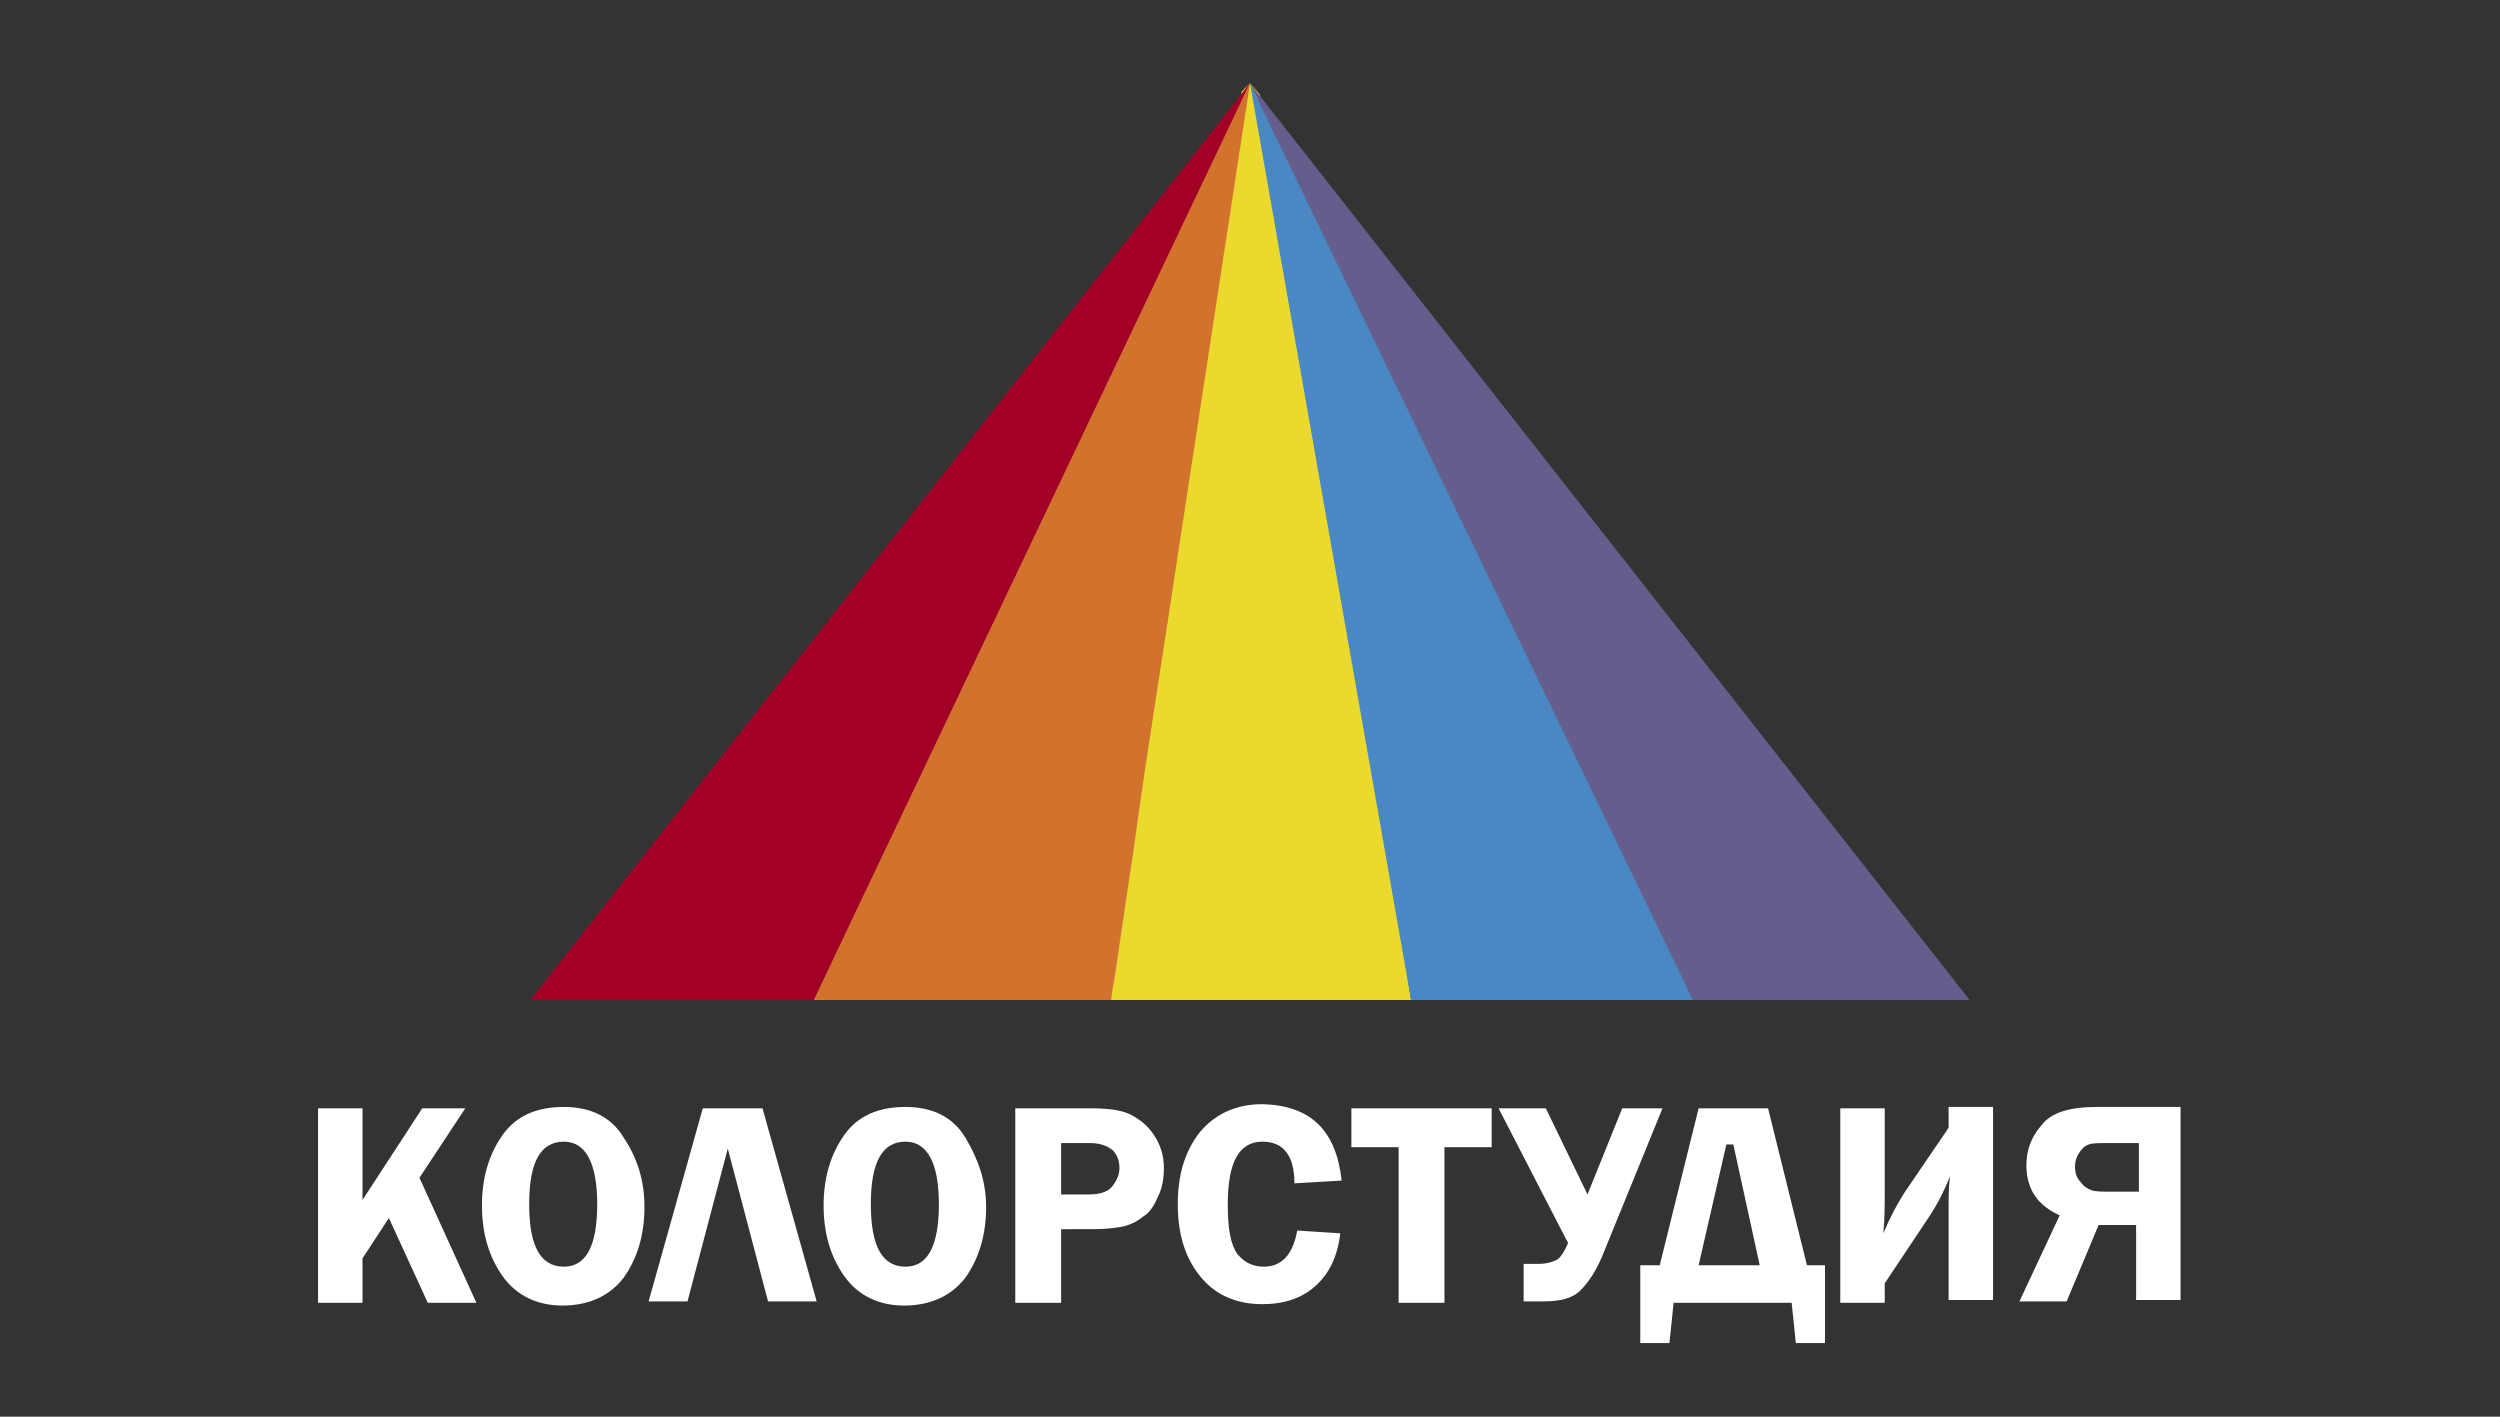 <?xml version="1.0" encoding="UTF-8"?> <svg xmlns="http://www.w3.org/2000/svg" xmlns:xlink="http://www.w3.org/1999/xlink" version="1.1" id="Слой_3" x="0px" y="0px" viewBox="0 0 180 102" style="enable-background:new 0 0 180 102;" xml:space="preserve"><rect x="0" y="0" width="180" height="102" fill="#333333" stroke="none"/> <style type="text/css"> .st0{fill:#EBD92D;} .st1{fill:#CF7437;} .st2{fill:#A02027;} .st3{fill:#61597F;} .st4{fill:#3981B6;} .st5{fill:#A30028;} .st6{fill:#D2732D;} .st7{fill:#4988C3;} .st8{fill:#655D8B;} .st9{fill:#FFFFFF;} </style> <g> <g> <g> <g id="D38Pxl.tif"> <g> <path class="st0" d="M101.6,72H79.9c0.1-0.9,0.3-1.7,0.4-2.6c0.3-2,0.7-4,0.9-6.1c0.5-3.7,1-7.5,1.6-11.2 c0.5-3.2,1-6.4,1.5-9.6c0.6-4.1,1.2-8.1,1.8-12.2c0.4-2.7,0.8-5.3,1.1-8c0.5-3.4,1-6.7,1.5-10.1c0.3-1.8,0.5-3.7,0.7-5.6L90,6 l0.7,0.8c0.3,1.6,0.5,3.2,0.8,4.8c0.7,4.1,1.4,8.2,2.1,12.3c0.7,4.1,1.4,8.3,2.1,12.4c0.6,3.3,1.1,6.7,1.7,10 c0.5,2.8,1,5.6,1.5,8.5c0.4,2.5,0.9,5,1.3,7.5C100.6,65.5,101.1,68.7,101.6,72z"></path> <path class="st1" d="M89.5,6.6c-0.2,1.9-0.4,3.7-0.7,5.6c-0.5,3.4-1,6.8-1.5,10.1c-0.4,2.7-0.8,5.3-1.1,8 c-0.6,4.1-1.2,8.1-1.8,12.2c-0.5,3.2-1,6.4-1.5,9.6c-0.6,3.7-1,7.5-1.6,11.2c-0.3,2-0.6,4.1-0.9,6.1c-0.1,0.9-0.3,1.7-0.4,2.6 H58.6c2.2-4.6,4.3-9.3,6.5-13.9c3-6.4,6.1-12.8,9.1-19.2c3.3-7,6.6-14,9.9-21.1c1.7-3.5,3.3-7,5-10.5L89.5,6.6z"></path> <path class="st2" d="M89,7.3c-1.7,3.5-3.3,7-5,10.5c-3.3,7-6.6,14-9.9,21.1c-3,6.4-6.1,12.8-9.1,19.2 c-2.2,4.6-4.3,9.3-6.5,13.9H38.2L89,7.3z"></path> <polygon class="st3" points="90.8,5.3 90.8,5.3 90.8,5.3 "></polygon> <path class="st3" d="M141.8,72h-19.9c-1.4-3-2.7-6-4.1-8.9c-3.3-7-6.6-14-9.9-21c-1.8-3.8-3.6-7.5-5.4-11.3 C99.1,23.5,95.7,16.2,92.3,9L141.8,72z"></path> <path class="st4" d="M121.9,72h-20.3c-0.5-3.2-1-6.5-1.6-9.7c-0.4-2.5-0.9-5-1.3-7.5c-0.5-2.8-1-5.6-1.5-8.5 c-0.6-3.3-1.1-6.7-1.7-10c-0.7-4.1-1.4-8.3-2.1-12.4c-0.7-4.1-1.4-8.2-2.1-12.3c-0.3-1.6-0.5-3.2-0.8-4.8L92.3,9 c3.4,7.3,6.8,14.5,10.2,21.8c1.8,3.8,3.6,7.6,5.4,11.3c3.3,7,6.6,14,9.9,21C119.2,66,120.5,69,121.9,72z"></path> </g> </g> <polygon class="st2" points="90,6 84.7,16.3 84.2,14.4 88.6,7.8 "></polygon> <polygon class="st5" points="90,6 38.2,72 58.6,72 "></polygon> <polygon class="st6" points="90,6 79.9,72 58.6,72 "></polygon> <polygon class="st7" points="90,6 101.6,72 121.9,72 "></polygon> <polygon class="st8" points="90,6 121.9,72 141.8,72 "></polygon> </g> </g> <g> <path class="st9" d="M26.1,79.8v6.6l4.3-6.6h3.1l-3.3,5l4.1,9h-3.5L28,87.7l-1.9,2.9v3.2h-3.2V79.8H26.1z"></path> <path class="st9" d="M40.5,94c-1.8,0-3.3-0.7-4.3-2.1c-1-1.4-1.5-3.1-1.5-5.1c0-2,0.5-3.7,1.5-5.1s2.5-2,4.4-2 c1.9,0,3.4,0.7,4.3,2.2c1,1.5,1.5,3.1,1.5,5c0,2-0.5,3.7-1.5,5.1C43.9,93.3,42.4,94,40.5,94z M40.6,82.2c-1.7,0-2.5,1.5-2.5,4.5 c0,3,0.8,4.5,2.5,4.5c1.6,0,2.4-1.5,2.4-4.5C43,83.8,42.2,82.2,40.6,82.2z"></path> <path class="st9" d="M49.5,93.7h-2.8l3.9-13.9h4.3l3.9,13.9h-3.5l-2.9-11L49.5,93.7z"></path> <path class="st9" d="M65.1,94c-1.8,0-3.3-0.7-4.3-2.1c-1-1.4-1.5-3.1-1.5-5.1c0-2,0.5-3.7,1.5-5.1c1-1.4,2.5-2,4.4-2 c1.9,0,3.4,0.7,4.3,2.2s1.5,3.1,1.5,5c0,2-0.5,3.7-1.5,5.1C68.5,93.3,67,94,65.1,94z M65.2,82.2c-1.7,0-2.5,1.5-2.5,4.5 c0,3,0.8,4.5,2.5,4.5c1.6,0,2.4-1.5,2.4-4.5C67.6,83.8,66.8,82.2,65.2,82.2z"></path> <path class="st9" d="M76.4,88.6v5.2h-3.3V79.8h5.4c1.2,0,2.1,0.1,2.8,0.4c0.6,0.3,1.2,0.7,1.7,1.4c0.5,0.7,0.8,1.5,0.8,2.5 c0,0.7-0.1,1.4-0.4,2c-0.3,0.7-0.6,1.2-1.1,1.5c-0.5,0.4-1,0.6-1.4,0.7c-0.5,0.1-1.2,0.2-2.2,0.2H76.4z M76.3,86h2.1 c0.8,0,1.4-0.2,1.7-0.6c0.3-0.4,0.5-0.8,0.5-1.3c0-0.6-0.2-1-0.5-1.3c-0.4-0.3-0.9-0.5-1.6-0.5h-2.1V86z"></path> <path class="st9" d="M96.6,85l-3.4,0.2c0-2-0.8-3-2.3-3c-1.7,0-2.5,1.5-2.5,4.5c0,1.8,0.2,2.9,0.7,3.6c0.5,0.6,1.1,0.9,1.9,0.9 c1.3,0,2.1-0.9,2.4-2.6l3.1,0.2c-0.2,1.7-0.8,2.9-1.8,3.8c-1,0.9-2.3,1.3-3.8,1.3c-1.8,0-3.3-0.6-4.4-1.9c-1.1-1.3-1.7-3-1.7-5.3 c0-2.1,0.5-3.8,1.6-5.2c1.1-1.3,2.6-2,4.5-2C94.4,79.6,96.2,81.4,96.6,85z"></path> <path class="st9" d="M107.4,79.8v2.8H104v11.2h-3.3V82.6h-3.4v-2.8H107.4z"></path> <path class="st9" d="M112.9,89.5l-5-9.7h3.4l3,6.2l2.5-6.2h2.9l-4.2,10.3c-0.5,1.3-1.1,2.2-1.7,2.8c-0.6,0.6-1.5,0.8-2.7,0.8h-1.4 v-2.7h1.1c0.5,0,0.9-0.1,1.3-0.3C112.3,90.6,112.6,90.2,112.9,89.5z"></path> <path class="st9" d="M119.5,91.1l2.8-11.3h5l2.8,11.3h1.3v5.6h-2.1l-0.3-2.9h-8.5l-0.3,2.9h-2.1v-5.6H119.5z M122.3,91.1h4.4 l-1.9-8.7h-0.5L122.3,91.1z"></path> <path class="st9" d="M135.7,92.4v1.4h-3.2V79.8h3.2v5.9c0,1,0,2.1-0.1,3.1c0.5-1.2,1-2.1,1.5-2.9l3.2-4.7v-1.5h3.2v13.9h-3.2v-6.3 c0-1.1,0-1.9,0.1-2.6c-0.4,1-0.9,2-1.5,2.9L135.7,92.4z"></path> <path class="st9" d="M153.8,88.2h-2.7l-2.3,5.5h-3.4l2.9-6.2c-1.6-0.7-2.4-1.9-2.4-3.6c0-1,0.3-2,1.1-2.9c0.7-0.9,2-1.3,4-1.3h6 v13.9h-3.2V88.2z M153.8,82.3h-1.9c-0.7,0-1.3,0-1.5,0.1c-0.3,0.1-0.5,0.3-0.7,0.6c-0.2,0.3-0.3,0.6-0.3,1c0,0.4,0.1,0.8,0.4,1.1 c0.2,0.3,0.5,0.5,0.8,0.6c0.3,0.1,0.7,0.1,1.4,0.1h2V82.3z"></path> </g> </g> </svg> 